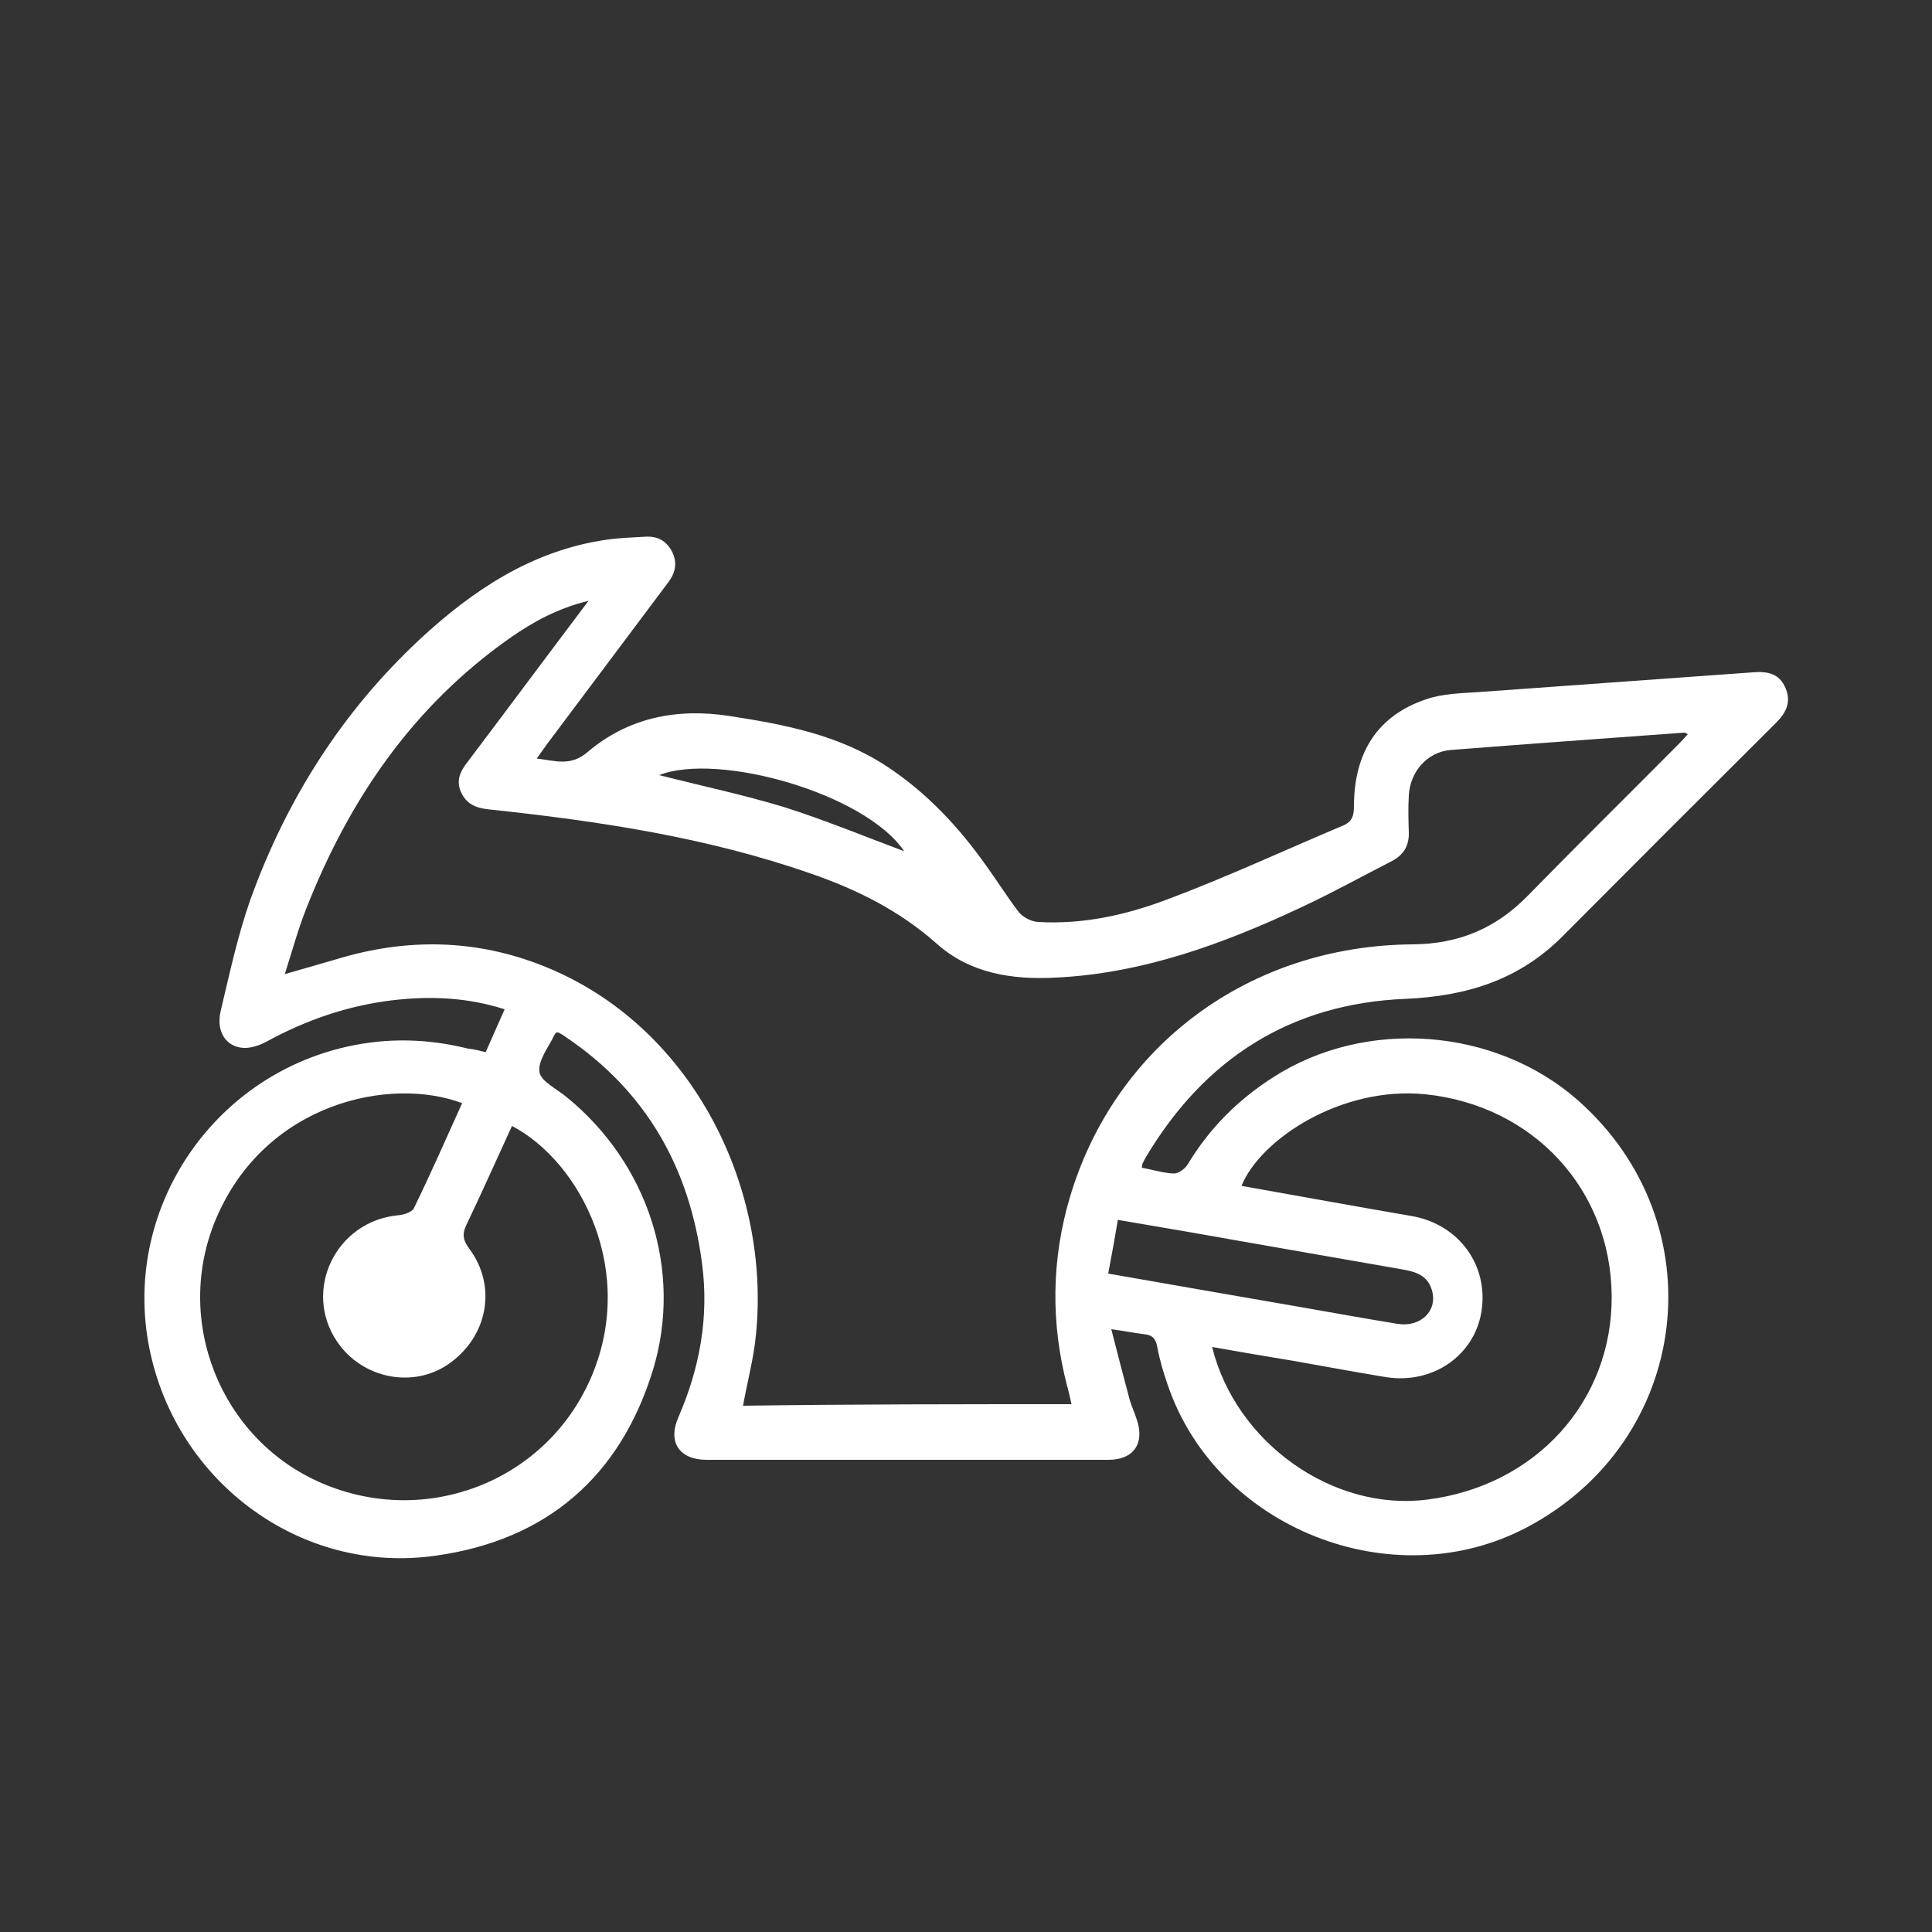 <?xml version="1.0" encoding="utf-8"?>
<!-- Generator: Adobe Illustrator 24.1.0, SVG Export Plug-In . SVG Version: 6.00 Build 0)  -->
<svg version="1.1" id="Laag_1" xmlns="http://www.w3.org/2000/svg" xmlns:xlink="http://www.w3.org/1999/xlink" x="0px" y="0px"
	 viewBox="0 0 500 500" style="enable-background:new 0 0 500 500;" xml:space="preserve">
<rect x="0" y="0" width="500" height="500" fill="#333333" stroke="none"/>
<style type="text/css">
	.st0{display:none;}
	.st1{display:inline;}
	.st2{fill:#FFFFFF;}
</style>
<g id="BDNDHs_1_" class="st0">
	<g class="st1">
		<path class="st2" d="M414.1,195.5c0.7-2.8,1.2-4.8,1.8-6.7c1.6-5.3,6.2-8,11.5-6.8c8.4,2,16.9,4,25.3,6.1
			c5,1.3,10.6,9.1,10.4,14.3c-0.2,4-2.7,6.5-7.6,7.3c-9.6,1.6-19.3,3-28.9,4.6c-0.9,0.1-1.8,0.4-3.3,0.7c2.9,5.3,5.7,10.3,8.5,15.3
			c3.3,5.9,6.6,11.8,9.8,17.7c3,5.5,4.2,11.5,4.2,17.7c0,36.4,0,72.8,0,109.2c0,16.4-12.1,28.3-28.4,28.3c-15,0-29.9,0-44.9,0
			c-16.3,0-27.5-10.2-29.1-26.5c0-0.5-0.2-0.9-0.3-1.4c-61.9,0-123.7,0-185.7,0c-0.4,2.1-0.6,4.4-1.1,6.6c-3,12.7-13.9,21.3-27,21.3
			c-15.7,0-31.3,0-47,0c-14.7,0-27.3-11.7-27.4-26.3c-0.3-37.9-0.1-75.7,0-113.6c0-6.7,2.4-12.7,5.6-18.4c5.5-9.8,11-19.7,16.8-30.1
			c-5.6-0.9-10.8-1.8-16-2.7c-5.2-0.8-10.5-1.6-15.7-2.4c-7.6-1.2-9.9-5.9-6.7-13.1c2.3-5.3,5.8-8.5,11.6-9.5
			c6.9-1.3,13.6-3.3,20.3-5c5.7-1.4,9.9,0.8,11.9,6.4c1,2.7,1.8,5.4,2.9,8.8c1.3-3.6,2.4-6.4,3.4-9.2c7.2-19.7,14.6-39.3,21.4-59.1
			c7.4-21.7,27-33.3,47-33.1c62.5,0.5,124.9,0.2,187.4,0.2c19.8,0,36.7,11.3,43.6,29.9c8.1,21.6,15.9,43.4,23.8,65.1
			C412.8,192.3,413.3,193.5,414.1,195.5z M104.5,200.3c5.3,0.9,10.4,1.7,15.5,2.7c16.8,3.2,33.7,4.9,51,4.8
			c53-0.4,106.1-0.2,159.1-0.1c13.3,0,26.5-0.2,39.6-2.9c8.6-1.8,17.3-3,26-4.4c-0.2-0.8-0.3-1.3-0.5-1.7
			c-7.9-21.8-15.8-43.6-23.8-65.4c-4.3-11.8-14.3-18.5-27-18.5c-62.7,0-125.4,0-188.1,0c-13.4,0-23,6.6-27.7,19.1
			c-2.9,7.7-5.6,15.4-8.4,23.1C115.1,171.3,109.9,185.6,104.5,200.3z M73.6,299c0,0.1-0.2,0.8-0.2,1.5c0,12.3,0.1,24.6-0.1,36.9
			c0,2.6,1.5,2.9,3.3,3.3c7.4,1.6,14.8,3.3,22.2,4.9c13.5,2.9,27.1,5.8,40.6,8.7c2.8,0.6,5.1,0.7,6.8-2.6c2-3.8,4.7-7.3,7.2-10.8
			c5.6-7.9,13.4-12,23.1-12c49.2,0,98.4,0,147.6,0c9.6,0,17.2,4.1,22.8,11.8c2.3,3.2,4.8,6.4,6.6,9.9c1.9,3.8,4.5,4.5,8.4,3.6
			c20.8-4.6,41.6-9.1,62.5-13.6c2.2-0.5,2.9-1.4,2.9-3.7c-0.1-11.1,0-22.2,0-33.3c0-2.3,0-4.5,0-7c-1,0.1-1.6,0-2.2,0.2
			c-19.6,5.1-39.3,5-59.2,1.9c-6.9-1.1-13.8-2.4-19.3-7.4c-0.6-0.5-2.3-0.3-3.2,0c-17.9,6.4-36.2,7.5-54.9,4.2
			c-23.8-4.2-47.6-5.1-71.5-0.7c-21,3.9-41.7,3.6-61.9-4.4c-1-0.4-2.4-0.3-3.4,0.2c-14.4,7.8-30.1,9.9-46.1,10
			C94.9,300.8,84.4,299.6,73.6,299z M419.2,246c-5.1-9.2-10.1-18.1-15.2-26.9c-0.3-0.6-1.9-0.8-2.8-0.6c-6.8,1-13.5,2.3-20.3,3.3
			c-11.4,1.6-22.9,4.4-34.3,4.4c-64.2,0.4-128.5,0.2-192.7,0.2c-4.2,0-8.4-0.4-12.6-1c-13.9-2.2-27.8-4.6-41.7-6.8
			c-1.1-0.2-2.9,0.1-3.3,0.8c-5.1,8.7-9.9,17.5-14.8,26.2c0.3,0.4,0.4,0.6,0.5,0.6c2.9,0.6,5.9,1.1,8.8,1.7
			c22,4.3,42.8,12.1,62.9,21.9c17.3,8.4,35.2,10.6,54.2,7.8c12.8-2,25.8-4.2,38.8-4.2c13.8-0.1,27.7,1.5,41.3,3.7
			c21.4,3.4,41.6,1.6,61.1-8.2c16.4-8.2,33.6-14.4,51.4-18.8C406.5,248.4,412.6,247.4,419.2,246z M334.7,356.5
			c-2.8-6-6.7-9.2-13.7-9.2c-47.2,0.2-94.5,0.2-141.7,0c-7,0-10.9,3.1-13.6,9.2C222.1,356.5,278.3,356.5,334.7,356.5z M73.3,359.1
			c0,5.5-0.1,10.5,0,15.5c0.1,6.5,3.7,9.9,10.3,9.9c14.8,0,29.7,0,44.5,0c7.1,0,10.7-4,10.2-11.2C116.8,368.6,95.3,363.9,73.3,359.1
			z M426.8,359.1c-21.8,4.8-43.3,9.5-64.8,14.2c0.1,7.2,3.2,11.1,9.1,11.1c15.7,0.1,31.3,0.1,47,0c4.5,0,8.2-3,8.6-7.3
			C427.1,371.4,426.8,365.5,426.8,359.1z M128.2,280.1c0-0.4,0.1-0.9,0.1-1.3c-17.6-7.1-35.6-12.8-55-14.7c0,3.9,0.2,7.4-0.1,10.8
			c-0.3,3.3,1.1,4.7,4.1,4.9c10.7,0.8,21.3,1.9,32,2.1C115.6,282.1,121.9,280.8,128.2,280.1z M427,264.6
			c-12.4-0.6-50.9,10.8-58.1,16.8c11,0.3,21.2,1.1,31.2,0.5c8.2-0.5,16.3-2.8,24.4-4.5c0.9-0.2,2.3-1.3,2.4-2.1
			C427.2,271.7,427,268.1,427,264.6z"/>
	</g>
</g>
<g class="st0">
</g>
<g id="_x34_XwtOJ_1_">
	<g>
		<path class="st2" d="M125.7,272.3c1.6-3.7,3.2-7.2,4.9-11.1c-9.7-3.1-19.4-3.5-29.3-2.3c-11.4,1.4-22.1,5.1-32.2,10.6
			c-1.8,1-4.1,1.8-6.1,1.7c-4.6-0.3-7.1-4.3-5.9-9.5c2.3-9.7,4.4-19.5,7.7-28.9c9.3-25.8,23.7-48.6,43.9-67.4
			c13.7-12.7,29-22.9,48.1-25.7c3.4-0.5,6.8-0.6,10.2-0.8c3.1-0.2,5.4,1,6.9,3.8c1.4,2.8,1,5.3-0.8,7.8
			c-10.5,14-20.9,27.9-31.4,41.9c-0.8,1.1-1.6,2.2-2.8,3.9c4.9,0.6,8.8,2.1,13.2-1.7c10.5-8.9,23.1-11.4,36.7-9.3
			c14.3,2.2,28.4,4.9,40.8,13.1c10.3,6.8,18.5,15.6,25.6,25.6c2.9,4,5.5,8.2,8.5,12.1c1.1,1.3,3.2,2.4,4.9,2.5
			c11.6,0.7,22.8-1.8,33.4-5.8c15.5-5.8,30.5-12.8,45.7-19.2c2.5-1.1,2.7-2.9,2.7-5.2c0.1-13.8,6.2-23.2,18.6-27.4
			c4.3-1.5,9.2-1.6,13.8-1.9c23.6-1.7,47.2-3.4,70.8-5.1c3.7-0.3,6.9,0.2,8.5,4.1c1.6,3.8,0,6.5-2.6,9.1c-18.4,18.3-36.7,36.6-55,55
			c-11.3,11.4-24.9,15.6-40.7,16.3c-29.7,1.2-52,15.4-67.2,40.9c-0.3,0.5-0.6,1.1-0.9,1.7c-0.1,0.2-0.1,0.5-0.2,1.1
			c2.8,0.5,5.5,1.4,8.3,1.5c1.2,0,2.9-1.2,3.6-2.4c5.6-9.3,13-16.7,22.1-22.5c23.9-15.4,57.4-12.9,78.8,5.9
			c36.2,31.9,29.5,88.1-13.2,110.6c-34.7,18.3-80.3,0.2-92.9-36.9c-1.1-3.2-2.1-6.5-2.7-9.8c-0.4-2.2-1.3-3.1-3.3-3.3
			c-2.5-0.3-4.9-0.8-8.6-1.3c1.7,6.6,3.2,12.5,4.8,18.4c0.5,1.7,1.3,3.3,1.8,5c2.1,6.1-0.8,10.4-7.3,10.4c-34.7,0-69.3,0-104,0
			c-7.1,0-10.2-4.6-7.3-11.1c5.5-12.7,7.9-25.8,6.1-39.6c-3.2-24.8-14.4-44.7-35.4-58.8c-0.5-0.4-1.1-0.7-1.6-1
			c-0.2-0.1-0.5-0.1-0.7-0.1c-0.2,0.2-0.4,0.4-0.5,0.6c-1.5,3.2-4.3,6.6-3.9,9.6c0.3,2.4,4.5,4.4,7,6.5
			c21.1,17.1,30.2,44.9,22.4,70.6c-8.5,27.7-27.6,44.1-56.2,48.1c-35.5,5.1-68.4-19.9-74.5-55.6c-5.9-34.7,16.8-68.3,51.4-76.1
			c10.6-2.4,21.1-2.1,31.5,0.5C122.6,271.5,124.1,271.9,125.7,272.3z M277.3,363.4c-0.4-1.8-0.7-3.2-1.1-4.6
			c-4.3-16.4-4.1-32.8,0.7-49c11.7-39.3,46.5-65.1,88.7-65.4c11.9-0.1,21.5-4.1,29.8-12.6c12.9-13.2,26.1-26.2,39.1-39.3
			c0.8-0.8,1.5-1.6,2.3-2.5c-0.5-0.2-0.7-0.4-0.9-0.4c-20.2,1.5-40.4,2.9-60.5,4.5c-6,0.5-10.5,5.6-10.8,11.8
			c-0.2,3.2-0.1,6.3,0,9.5c0.1,3.4-1.3,5.8-4.3,7.4c-7.8,4-15.4,8.2-23.3,11.9c-20.2,9.5-41.1,17.2-63.7,18.3
			c-11.2,0.6-22.2-1-30.9-8.8c-9.6-8.5-20.6-14-32.5-18.1c-26.9-9.4-54.9-13.6-83.1-16.6c-3.3-0.3-5.9-1.2-7.4-4.3
			c-1.5-3.1-0.3-5.6,1.6-8c2.7-3.6,5.5-7.3,8.2-10.9c7.6-10.1,15.1-20.2,23.1-30.8c-7.9,1.9-14.3,5.4-20.3,9.6
			c-25.2,17.7-41.7,41.9-52.8,70.2c-2.1,5.3-3.6,10.9-5.5,16.8c5.5-1.6,10.2-2.9,14.9-4.3c18.4-5.3,36.6-4.5,54.2,3.1
			c36.9,15.9,56.8,56.9,52.8,94.9c-0.6,6-2.2,11.8-3.3,18C220.5,363.4,248.7,363.4,277.3,363.4z M119.6,285.5
			c-18.5-7-50.8-0.2-63.6,29.7c-11.3,26.4,1,57.3,27.2,68.6c26.8,11.6,57.7-0.2,69.5-26.7c12.4-27.8-2.4-56.4-20.2-65.7
			c-3.9,8.5-7.7,17-11.7,25.4c-1.2,2.4-1.1,4,0.6,6.3c7.3,9.7,4.9,22.8-5.3,29.9c-9.2,6.4-22.3,3.8-28.8-5.7
			c-9.1-13.3-0.4-31.3,15.8-32.8c1.4-0.1,3.5-0.8,4-1.8C111.4,303.9,115.4,294.8,119.6,285.5z M313.7,348.6
			c6.1,24.8,31.3,42.6,55.6,39.5c28.1-3.5,48-25.4,47.8-52.7c-0.2-27.5-20.2-49.3-48.2-52.2c-21.7-2.2-42.7,11.6-47.6,23.7
			c14.7,2.6,29.4,5.3,44,7.8c12.2,2.1,20,12.7,18.1,24.7c-1.8,11.4-12.6,18.9-24.7,17c-8-1.3-15.9-2.8-23.9-4.2
			C328,351.1,321.1,349.9,313.7,348.6z M286.8,329.6c17.1,3,33.2,5.8,49.4,8.6c8.5,1.5,16.9,3,25.4,4.4c6,1,10.5-3.3,9-8.6
			c-1.1-4-4.3-4.9-7.8-5.5c-14.3-2.5-28.6-5-42.9-7.5c-10-1.8-20.1-3.5-30.6-5.3C288.5,320.5,287.7,324.9,286.8,329.6z M170.6,200.6
			c11,2.8,21.9,5.1,32.4,8.3c10.4,3.3,20.6,7.5,31,11.4C223.9,205.3,185.8,194.6,170.6,200.6z"/>
	</g>
</g>
</svg>
